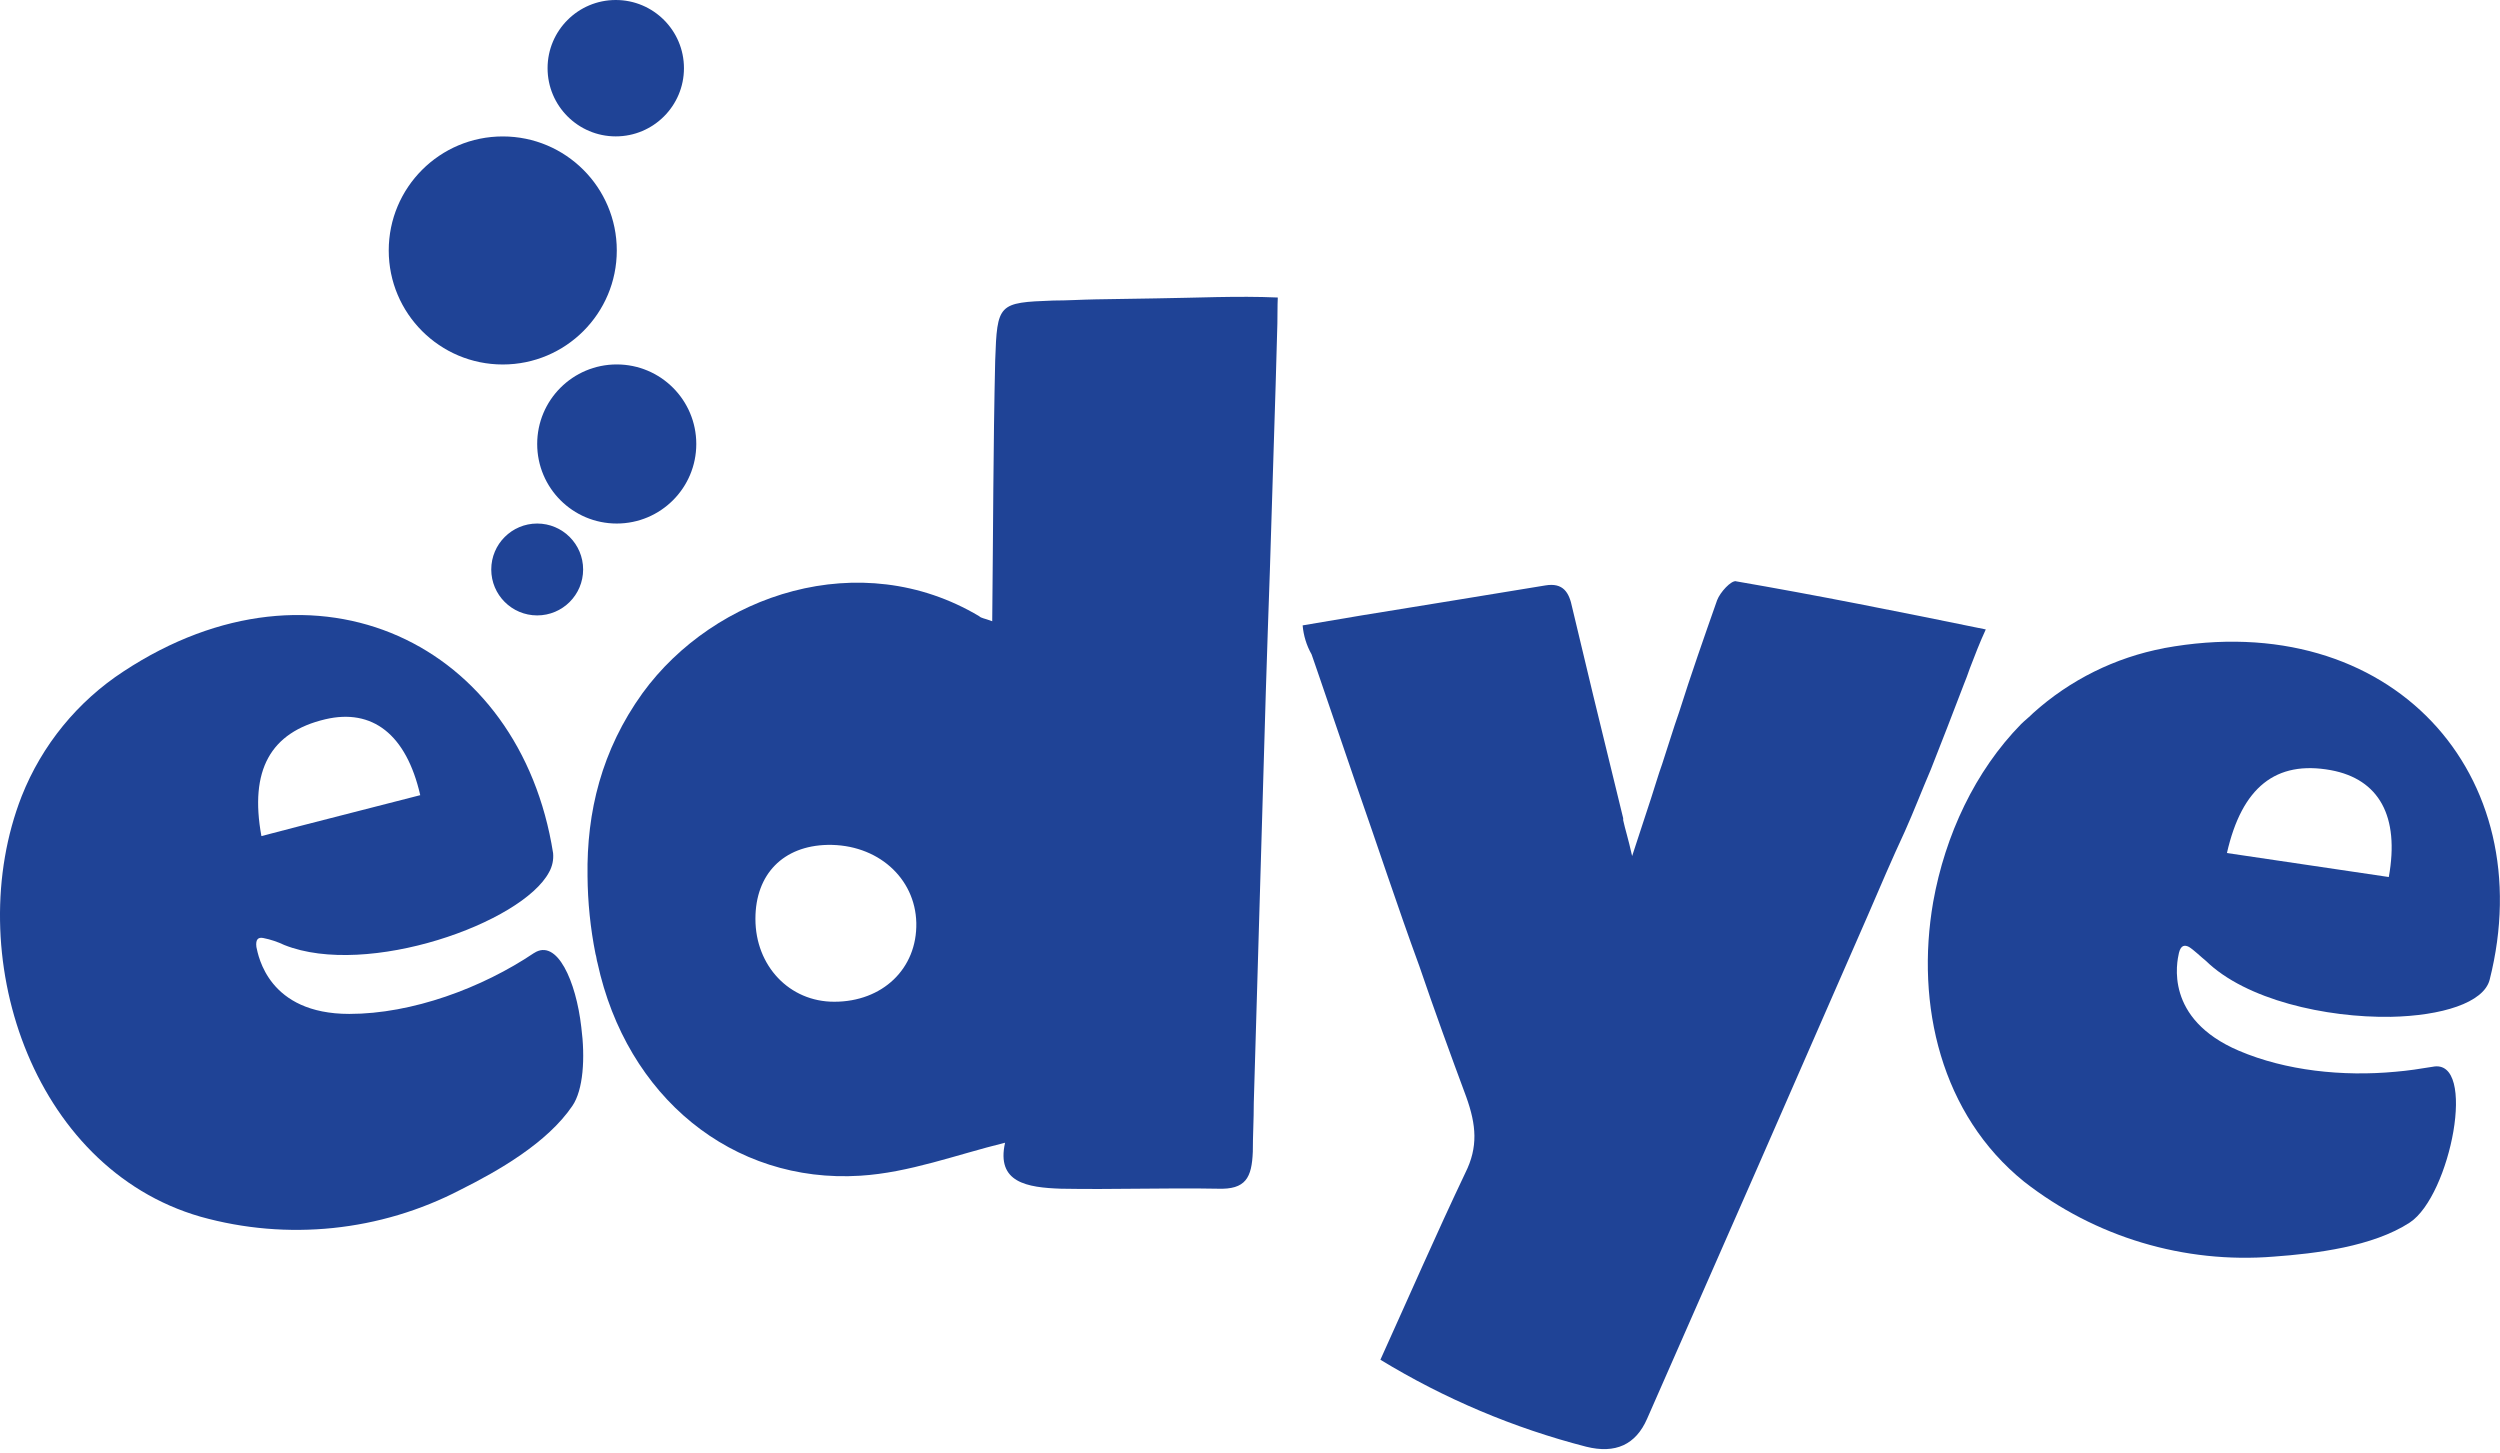 <?xml version="1.0" encoding="UTF-8"?>
<svg id="Layer_1" data-name="Layer 1" xmlns="http://www.w3.org/2000/svg" viewBox="0 0 488.7 284.03">
  <defs>
    <style>
      .cls-1 {
        fill: #1f4396;
      }
    </style>
  </defs>
  <path class="cls-1" d="M205.87,58.75c-10.75,.39-10.94,.59-11.33,11.72-.39,16.79-.39,33.39-.58,50.97-1.57-.59-2.15-.59-2.54-.98-23.24-13.86-51.76-4.29-65.82,15.04-8.01,11.14-10.94,23.24-10.75,35.74,.04,5.12,.56,10.22,1.56,15.24,.2,.59,.2,1.17,.39,1.75,5.67,26.18,26.37,43.17,51.36,41.6,9.57-.59,18.75-4.1,28.31-6.45-1.75,7.81,4.3,8.76,10.94,8.99,10.16,.19,20.31-.19,30.65,0,5.47,.19,6.64-2.15,6.84-7.23,0-3.13,.19-6.25,.19-9.57,.78-26.75,1.56-53.51,2.35-80.27,.23-7.99,.54-15.97,.8-23.95,.25-7.99,.5-16.09,.75-24.13,.25-8.04,.51-15.98,.71-23.98,.04-1.69,0-3.39,.08-5.08-7.94-.35-15.91,.07-23.86,.17-3.92,.05-7.88,.11-11.76,.19-2.77,.05-5.54,.23-8.31,.23Zm-58.2,120.86c0-8.76,5.47-14.26,14.07-14.45,9.77-.19,17.18,6.45,17.38,15.23,.19,8.99-6.64,15.43-16.02,15.43-8.78,.03-15.43-7.01-15.43-16.18v-.03Z"/>
  <path class="cls-1" d="M339.37,113.62c-.97-.19-3.12,2.15-3.71,3.71-2.54,7.23-5.08,14.45-7.43,21.89-1.17,3.32-2.15,6.64-3.32,10.16-.78,2.15-1.37,4.29-2.15,6.64-1.17,3.5-2.35,7.23-3.71,11.32-.78-3.5-1.37-5.25-1.75-7.01v-.39l-5.86-24.02c-1.37-5.67-2.74-11.53-4.11-17.18-.59-2.93-1.75-4.89-5.25-4.3-11.91,1.95-23.82,3.91-35.91,5.86-3.5,.59-8,1.37-11.53,1.95,.17,1.99,.76,3.93,1.75,5.67,.59,1.75,1.17,3.32,1.75,5.08l7.01,20.5c4.11,11.72,8.01,23.65,12.3,35.35,2.93,8.6,6.06,17.19,9.18,25.59,1.95,5.46,2.35,9.77-.19,14.84-5.67,11.92-10.94,24.02-16.6,36.52,12.5,7.62,26.05,13.35,40.22,17q8.6,2.15,11.92-5.47c14.45-32.81,28.84-65.62,43.16-98.43,2.35-5.46,4.69-10.94,7.23-16.4,1.75-3.91,3.32-8,5.08-12.11,2.15-5.46,4.29-10.94,6.44-16.6,.39-.98,.78-1.95,1.17-3.13,.97-2.54,1.95-5.08,3.12-7.62-17.39-3.56-33.01-6.68-48.83-9.41Z"/>
  <path class="cls-1" d="M423.01,126.71c-9.53,1.81-18.38,6.2-25.58,12.69-.78,.79-1.57,1.38-2.35,2.15-8.99,9.18-14.84,21.68-17.18,34.76-3.5,20.14,1.56,41.6,17.77,54.68,13.86,10.84,31.29,16.07,48.82,14.65,8.21-.59,19.34-1.95,26.56-6.65,8-5.25,13.28-32.22,4.49-30.46-2.35,.39-4.89,.78-7.23,.97-10.35,.98-21.48-.19-30.65-4.1-14.65-6.25-12.11-17.38-11.72-19.14,.39-1.56,1.16-1.56,1.95-1.16,.97,.59,2.34,1.95,3.32,2.73,7.81,7.62,23.43,11.13,36.12,10.94,9.96-.2,18.16-2.74,19.34-7.23,10.14-40.04-19.14-73.05-63.68-64.84Zm43.95,44.73l-31.64-4.69c2.93-12.88,9.57-18.15,20.31-16.2,9.42,1.75,13.48,8.98,11.33,20.9Z"/>
  <path class="cls-1" d="M104.4,186.29c-10.15,6.83-23.82,11.91-36.12,11.91-15.82,0-17.77-11.32-18.16-13.08-.19-1.56,.39-1.95,1.37-1.75,1.42,.28,2.8,.75,4.11,1.37,16.2,6.44,46.47-4.3,51.74-14.26,.63-1.13,.9-2.43,.78-3.71-6.45-41-46.28-60.33-83.96-35.53-9,5.88-15.96,14.4-19.92,24.4-11.91,30.46,1.75,72.63,34.95,82.2,16.98,4.76,35.15,2.89,50.8-5.25,7.43-3.71,16.99-9.18,21.89-16.4,2.15-3.13,2.54-9.37,1.75-15.42-1.02-8.96-4.74-17.4-9.23-14.47Zm-53.3-22.85c-2.35-12.88,1.75-20.3,12.5-22.84,9.18-2.15,15.82,2.92,18.55,14.84-10.54,2.73-20.7,5.27-31.05,8Z"/>
  <path class="cls-1" d="M105.01,120.3c4.96,0,8.98-4.02,8.98-8.98s-4.02-8.98-8.98-8.98-8.98,4.02-8.98,8.98,4.02,8.98,8.98,8.98Z"/>
  <path class="cls-1" d="M120.56,102.34c8.59,0,15.55-6.96,15.55-15.55s-6.96-15.55-15.55-15.55-15.55,6.96-15.55,15.55,6.96,15.55,15.55,15.55Z"/>
  <path class="cls-1" d="M98.28,71.25c12.31,0,22.29-9.98,22.29-22.29s-9.98-22.29-22.29-22.29-22.29,9.98-22.29,22.29,9.98,22.29,22.29,22.29Z"/>
  <path class="cls-1" d="M120.37,26.66c7.36,0,13.33-5.97,13.33-13.33S127.73,0,120.37,0s-13.33,5.97-13.33,13.33,5.97,13.33,13.33,13.33Z"/>
</svg>